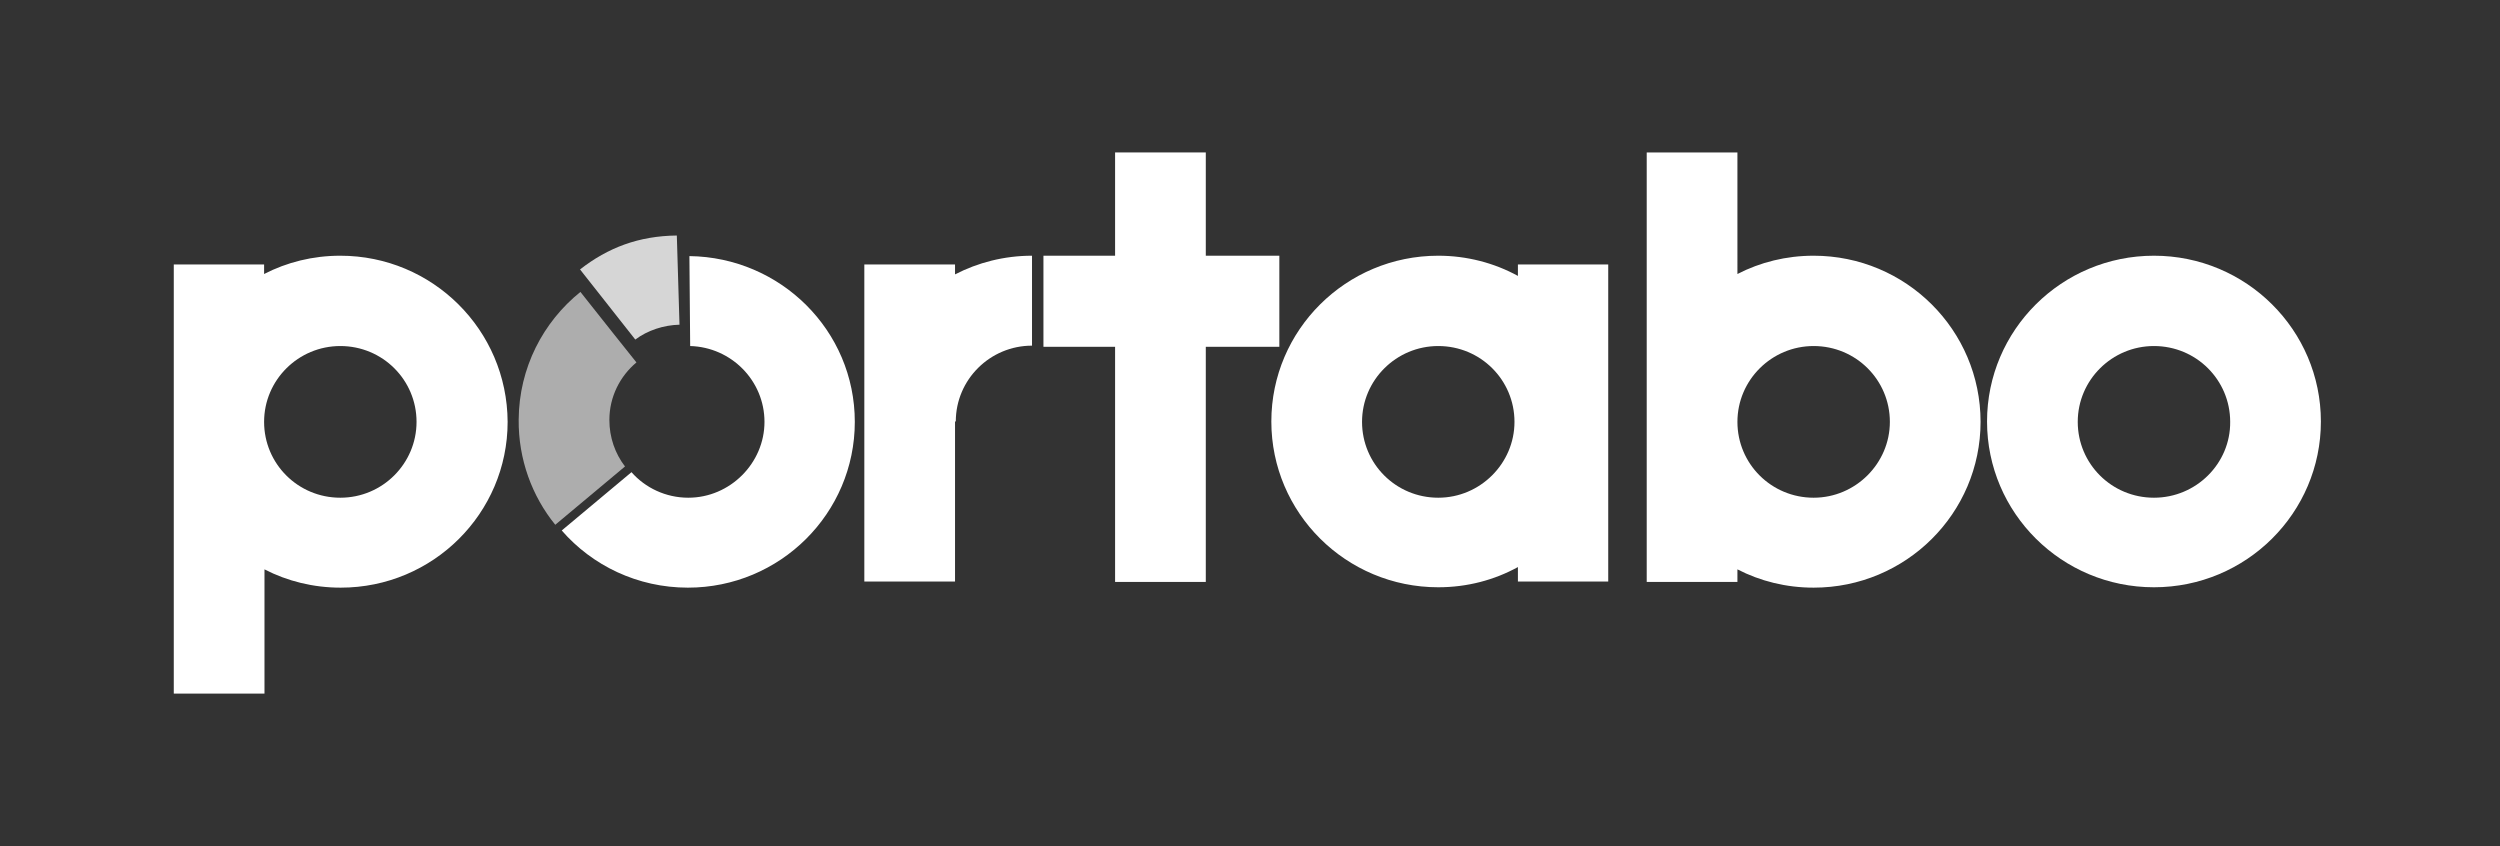 <?xml version="1.0" encoding="utf-8"?>
<!-- Generator: Adobe Illustrator 27.0.1, SVG Export Plug-In . SVG Version: 6.00 Build 0)  -->
<svg version="1.1" id="Layer_1" xmlns="http://www.w3.org/2000/svg" xmlns:xlink="http://www.w3.org/1999/xlink" x="0px" y="0px"
	 viewBox="0 0 656 222" style="enable-background:new 0 0 656 222;" xml:space="preserve">
<rect x="0" y="0" width="656" height="222" fill="#333333" stroke="none"/>
<style type="text/css">
	.st0{fill:#FFFFFF;}
	.st1{fill:#FFFFFF;fill-opacity:0.8;}
	.st2{fill:#FFFFFF;fill-opacity:0.6;}
</style>
<g>
	<path class="st0" d="M89.3,67.1c-7.2,0-14,1.7-20,4.8v-2.5H45.6V182h23.8v-32.6c6,3.1,12.8,4.8,20,4.8c24.2,0,43.8-19.5,43.8-43.5
		C133.1,86.6,113.5,67.1,89.3,67.1z M89.3,130.6c-11.1,0-20-8.9-20-19.9c0-11,9-19.9,20-19.9c11.1,0,20,8.9,20,19.9
		C109.3,121.6,100.4,130.6,89.3,130.6z"/>
	<path class="st0" d="M147.4,139.2c8,9.2,19.9,15,33.1,15c24.2,0,43.8-19.5,43.8-43.5c0-24-19.5-43.2-43.4-43.5l0.2,23.6
		c10.8,0.3,19.5,9.1,19.5,19.9c0,10.8-9,19.9-20,19.9c-5.9,0-11.3-2.6-14.9-6.7L147.4,139.2L147.4,139.2z"/>
	<path class="st0" d="M250.6,72v-2.6h-23.8v83.2h23.8v-42h0.2c0-11,9-19.9,20-19.9V67.1C263.5,67.1,256.6,68.9,250.6,72L250.6,72z"
		/>
	<path class="st0" d="M335.7,67.1h-19.3V40h-23.8v27.1h-18.8V91h18.8v61.7h23.8V91h19.3V67.1z"/>
	<path class="st0" d="M398.3,69.4v3c-6.2-3.4-13.4-5.3-20.9-5.3c-24.2,0-43.8,19.5-43.8,43.5c0,24,19.6,43.5,43.8,43.5
		c7.6,0,14.7-1.9,20.9-5.3v3.8H422V69.4H398.3z M377.4,130.6c-11.1,0-20-8.9-20-19.9c0-11,9-19.9,20-19.9c11.1,0,20,8.9,20,19.9
		C397.4,121.6,388.4,130.6,377.4,130.6z"/>
	<path class="st0" d="M475.9,67.1c-7.2,0-14,1.7-20,4.8V40h-23.8v112.7h23.8v-3.3c6,3.1,12.8,4.8,20,4.8c24.2,0,43.8-19.5,43.8-43.5
		C519.7,86.6,500.1,67.1,475.9,67.1L475.9,67.1z M475.9,130.6c-11.1,0-20-8.9-20-19.9c0-11,9-19.9,20-19.9c11.1,0,20,8.9,20,19.9
		C495.9,121.6,486.9,130.6,475.9,130.6z"/>
	<path class="st0" d="M565.2,67.1c-24.2,0-43.8,19.5-43.8,43.5c0,24,19.6,43.5,43.8,43.5c24.2,0,43.8-19.5,43.8-43.5
		C609,86.6,589.4,67.1,565.2,67.1z M565.2,130.6c-11.1,0-20-8.9-20-19.9c0-11,9-19.9,20-19.9c11.1,0,20,8.9,20,19.9
		C585.3,121.6,576.3,130.6,565.2,130.6z"/>
	<path class="st1" d="M166.7,89.1c3.2-2.4,7.4-3.8,11.6-3.9l-0.7-23.4c-10,0.1-18.1,3.2-25.4,8.9L166.7,89.1z"/>
	<path class="st2" d="M164,122.4c-2.6-3.4-4.1-7.6-4.1-12.2c0-6.1,2.8-11.5,7.1-15.1l-5.9-7.4l-8.8-11.1
		c-9.8,7.9-16.1,19.9-16.2,33.5c-0.1,10.4,3.5,20.1,9.6,27.6L164,122.4L164,122.4z"/>
</g>
</svg>
